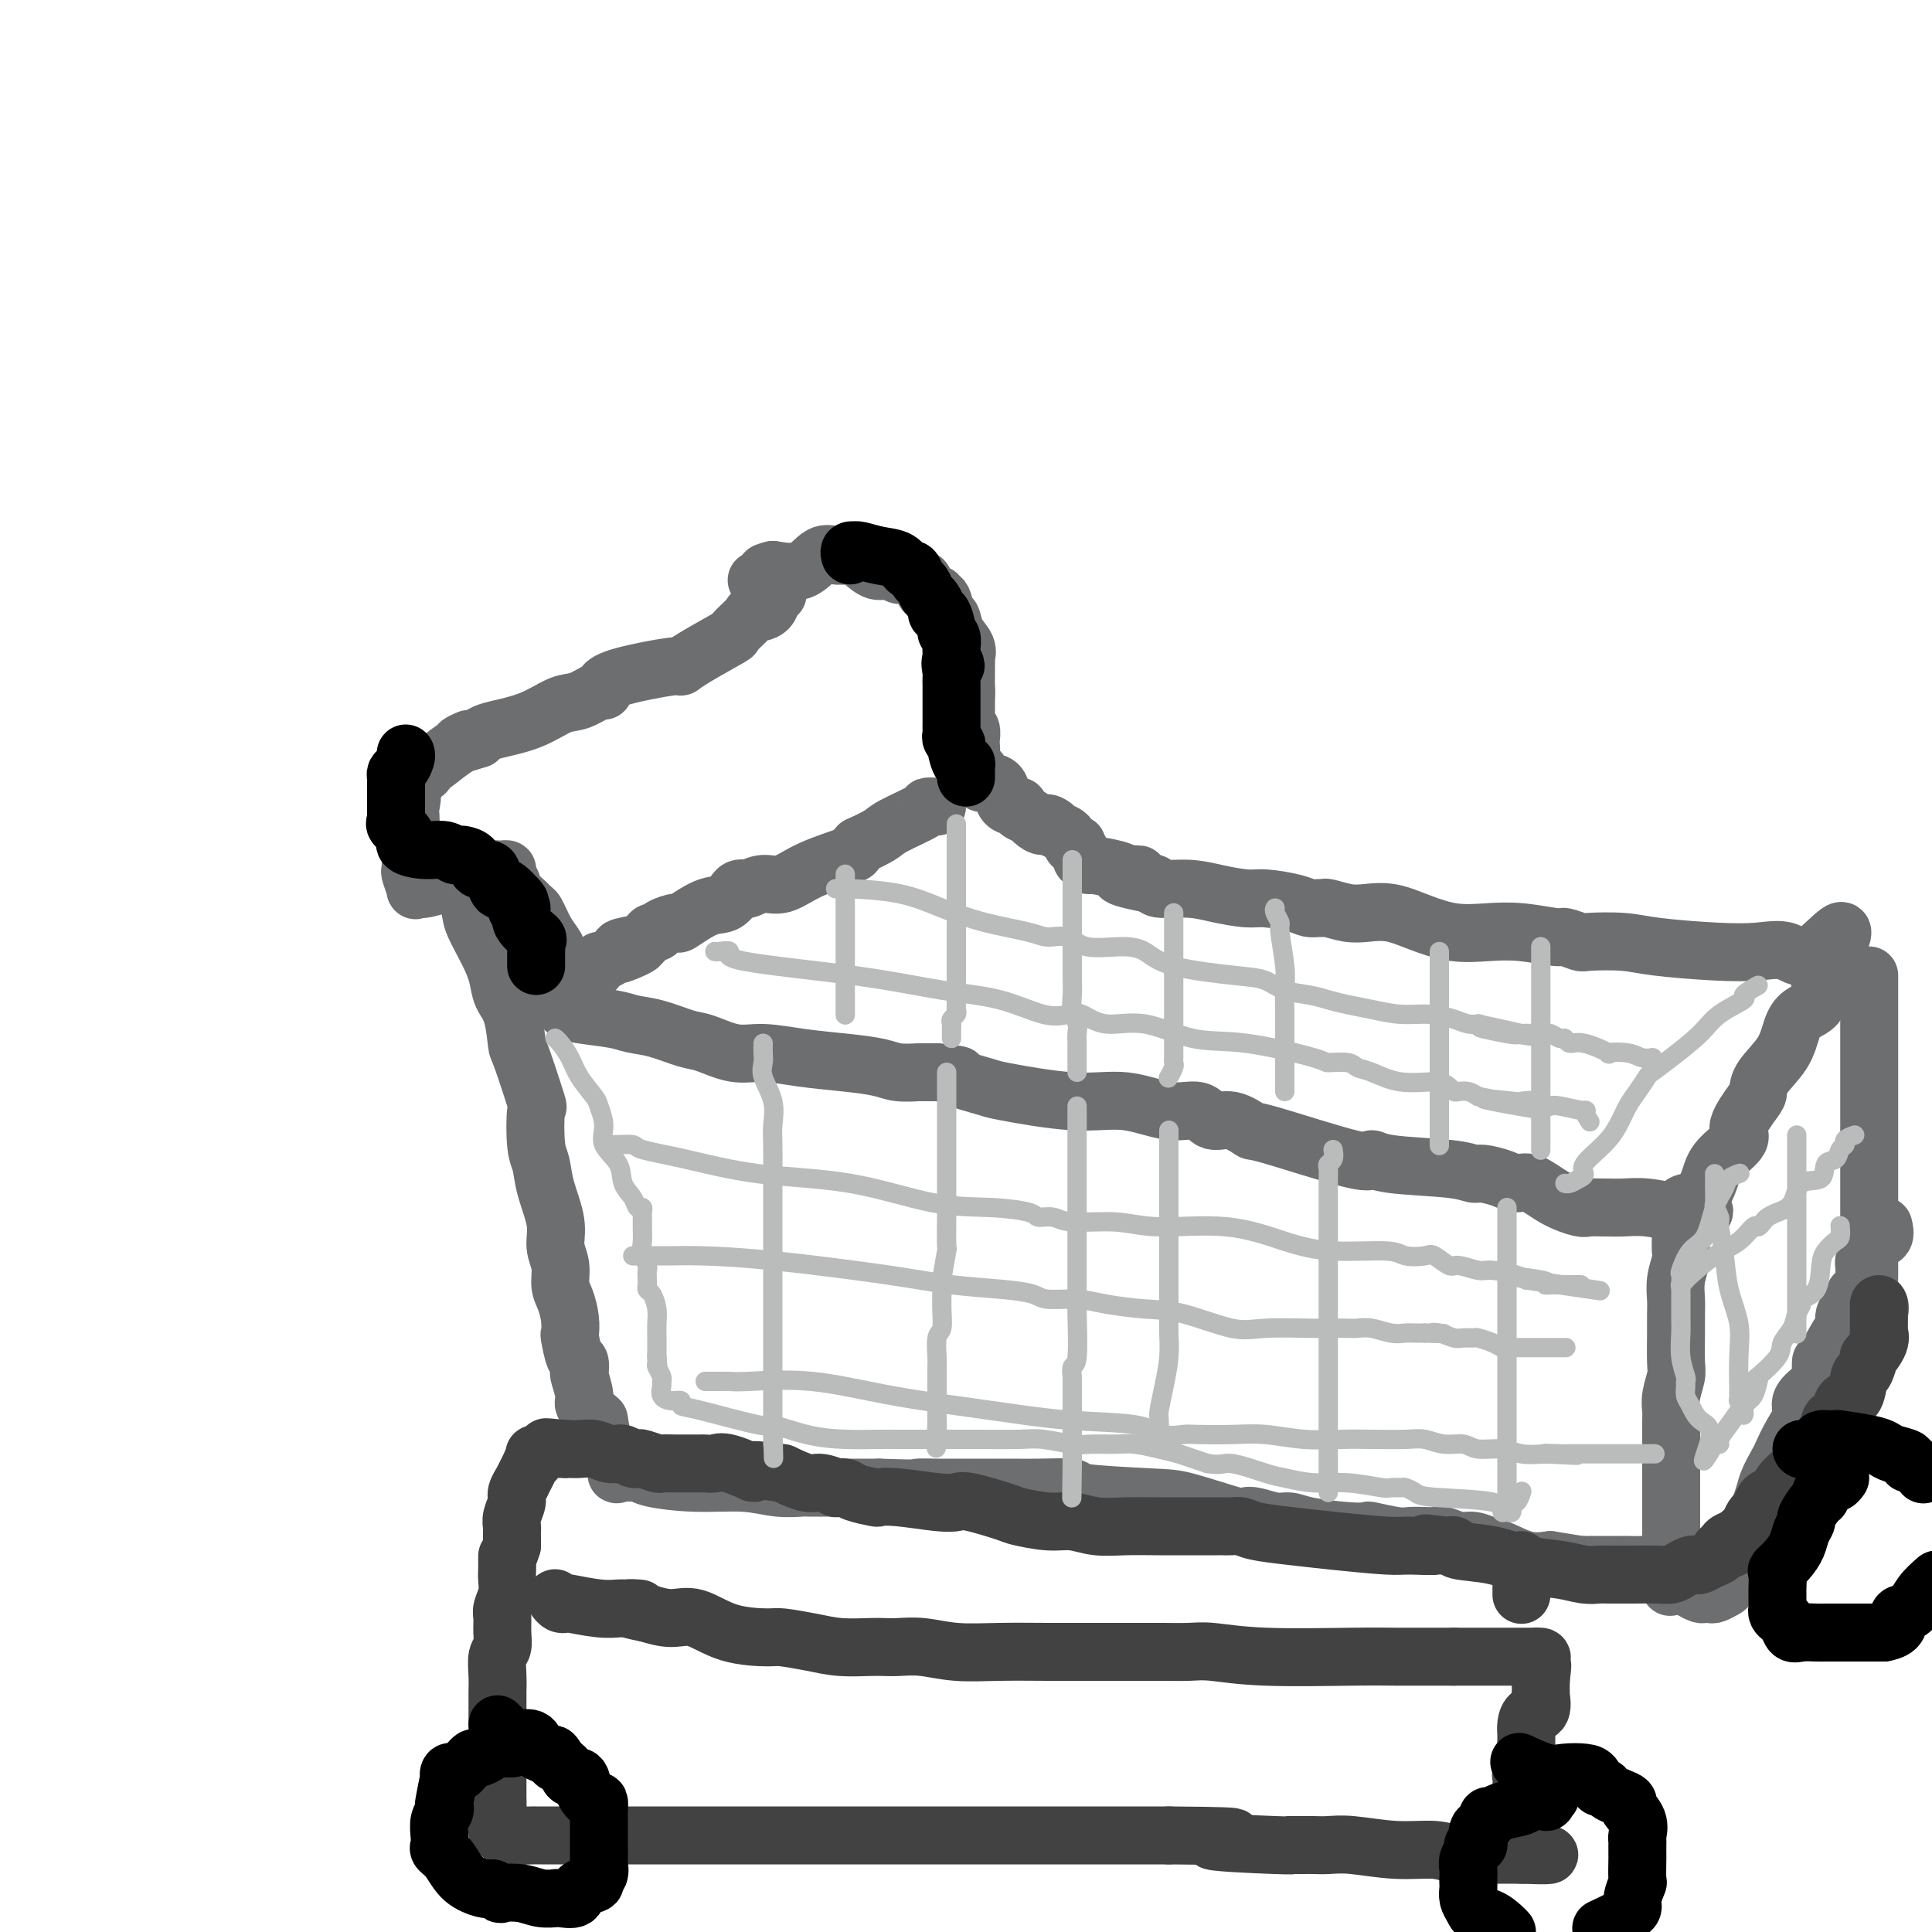 <svg viewBox='0 0 400 400' version='1.1' xmlns='http://www.w3.org/2000/svg' xmlns:xlink='http://www.w3.org/1999/xlink'><g fill='none' stroke='rgb(109,110,112)' stroke-width='12' stroke-linecap='round' stroke-linejoin='round'><path d='M161,123c-0.399,-0.311 -0.798,-0.622 -1,0c-0.202,0.622 -0.205,2.177 -1,3c-0.795,0.823 -2.380,0.913 -3,1c-0.620,0.087 -0.275,0.171 -1,1c-0.725,0.829 -2.518,2.403 -3,3c-0.482,0.597 0.349,0.218 -1,1c-1.349,0.782 -4.877,2.724 -7,4c-2.123,1.276 -2.842,1.887 -3,2c-0.158,0.113 0.244,-0.273 -2,0c-2.244,0.273 -7.135,1.205 -10,2c-2.865,0.795 -3.703,1.454 -4,2c-0.297,0.546 -0.054,0.979 0,1c0.054,0.021 -0.082,-0.370 -1,0c-0.918,0.370 -2.617,1.499 -4,2c-1.383,0.501 -2.451,0.372 -4,1c-1.549,0.628 -3.580,2.014 -6,3c-2.420,0.986 -5.228,1.573 -7,2c-1.772,0.427 -2.506,0.693 -3,1c-0.494,0.307 -0.747,0.653 -1,1'/><path d='M99,153c-6.825,2.243 -2.887,0.352 -2,0c0.887,-0.352 -1.277,0.837 -3,2c-1.723,1.163 -3.005,2.300 -4,3c-0.995,0.700 -1.702,0.962 -2,1c-0.298,0.038 -0.188,-0.147 0,0c0.188,0.147 0.452,0.627 0,1c-0.452,0.373 -1.622,0.639 -2,1c-0.378,0.361 0.035,0.817 0,1c-0.035,0.183 -0.517,0.091 -1,0'/><path d='M85,162c-2.166,1.692 -0.580,1.421 0,2c0.580,0.579 0.156,2.006 0,3c-0.156,0.994 -0.042,1.553 0,2c0.042,0.447 0.011,0.782 0,2c-0.011,1.218 -0.004,3.318 0,4c0.004,0.682 0.005,-0.055 0,0c-0.005,0.055 -0.016,0.901 0,2c0.016,1.099 0.060,2.452 0,3c-0.060,0.548 -0.225,0.291 0,1c0.225,0.709 0.841,2.384 1,3c0.159,0.616 -0.137,0.173 0,0c0.137,-0.173 0.708,-0.074 1,0c0.292,0.074 0.306,0.125 1,0c0.694,-0.125 2.070,-0.426 3,-1c0.930,-0.574 1.416,-1.422 3,-2c1.584,-0.578 4.266,-0.885 6,-1c1.734,-0.115 2.522,-0.038 3,0c0.478,0.038 0.648,0.036 1,0c0.352,-0.036 0.887,-0.106 1,0c0.113,0.106 -0.197,0.389 0,1c0.197,0.611 0.899,1.549 1,2c0.101,0.451 -0.400,0.415 0,1c0.400,0.585 1.700,1.793 3,3'/><path d='M109,187c1.293,1.340 1.526,1.189 2,2c0.474,0.811 1.188,2.585 2,4c0.812,1.415 1.720,2.473 2,3c0.280,0.527 -0.069,0.524 0,1c0.069,0.476 0.554,1.432 1,2c0.446,0.568 0.851,0.748 1,1c0.149,0.252 0.040,0.577 0,1c-0.040,0.423 -0.011,0.943 0,1c0.011,0.057 0.003,-0.350 0,0c-0.003,0.350 -0.002,1.456 0,2c0.002,0.544 0.006,0.527 0,1c-0.006,0.473 -0.020,1.436 0,2c0.020,0.564 0.076,0.729 0,1c-0.076,0.271 -0.284,0.649 0,1c0.284,0.351 1.059,0.676 3,1c1.941,0.324 5.048,0.649 7,1c1.952,0.351 2.748,0.729 4,1c1.252,0.271 2.961,0.436 5,1c2.039,0.564 4.408,1.527 6,2c1.592,0.473 2.408,0.455 4,1c1.592,0.545 3.959,1.651 6,2c2.041,0.349 3.756,-0.060 6,0c2.244,0.060 5.019,0.591 8,1c2.981,0.409 6.170,0.698 9,1c2.830,0.302 5.303,0.617 7,1c1.697,0.383 2.620,0.835 4,1c1.380,0.165 3.218,0.045 4,0c0.782,-0.045 0.509,-0.013 1,0c0.491,0.013 1.745,0.006 3,0'/><path d='M194,222c7.054,0.731 3.688,0.558 4,1c0.312,0.442 4.301,1.500 6,2c1.699,0.500 1.109,0.443 4,1c2.891,0.557 9.263,1.726 14,2c4.737,0.274 7.841,-0.349 11,0c3.159,0.349 6.375,1.671 9,2c2.625,0.329 4.660,-0.334 6,0c1.340,0.334 1.985,1.664 3,2c1.015,0.336 2.400,-0.321 4,0c1.600,0.321 3.414,1.620 4,2c0.586,0.380 -0.055,-0.158 4,1c4.055,1.158 12.806,4.013 17,5c4.194,0.987 3.832,0.106 4,0c0.168,-0.106 0.867,0.563 4,1c3.133,0.437 8.702,0.643 12,1c3.298,0.357 4.327,0.864 5,1c0.673,0.136 0.989,-0.098 2,0c1.011,0.098 2.715,0.527 4,1c1.285,0.473 2.149,0.988 3,1c0.851,0.012 1.689,-0.480 3,0c1.311,0.480 3.095,1.932 5,3c1.905,1.068 3.930,1.750 5,2c1.070,0.250 1.186,0.066 2,0c0.814,-0.066 2.325,-0.014 3,0c0.675,0.014 0.515,-0.010 1,0c0.485,0.010 1.614,0.054 3,0c1.386,-0.054 3.027,-0.207 5,0c1.973,0.207 4.278,0.773 6,1c1.722,0.227 2.861,0.113 4,0'/><path d='M351,251c3.681,-0.002 0.883,-0.508 0,-1c-0.883,-0.492 0.149,-0.972 1,-2c0.851,-1.028 1.520,-2.604 2,-4c0.480,-1.396 0.769,-2.610 2,-4c1.231,-1.390 3.402,-2.954 4,-4c0.598,-1.046 -0.376,-1.573 0,-3c0.376,-1.427 2.103,-3.754 3,-5c0.897,-1.246 0.963,-1.412 1,-2c0.037,-0.588 0.045,-1.598 1,-3c0.955,-1.402 2.858,-3.195 4,-5c1.142,-1.805 1.522,-3.621 2,-5c0.478,-1.379 1.055,-2.320 2,-3c0.945,-0.680 2.260,-1.098 3,-2c0.740,-0.902 0.906,-2.287 1,-3c0.094,-0.713 0.116,-0.754 0,-1c-0.116,-0.246 -0.371,-0.699 0,-1c0.371,-0.301 1.367,-0.452 2,-1c0.633,-0.548 0.901,-1.494 1,-2c0.099,-0.506 0.028,-0.573 0,-1c-0.028,-0.427 -0.014,-1.213 0,-2'/><path d='M380,197c3.874,-8.355 -0.942,-2.241 -4,0c-3.058,2.241 -4.358,0.611 -6,0c-1.642,-0.611 -3.624,-0.202 -6,0c-2.376,0.202 -5.145,0.199 -9,0c-3.855,-0.199 -8.795,-0.593 -12,-1c-3.205,-0.407 -4.675,-0.826 -7,-1c-2.325,-0.174 -5.505,-0.103 -7,0c-1.495,0.103 -1.304,0.237 -2,0c-0.696,-0.237 -2.280,-0.847 -3,-1c-0.720,-0.153 -0.575,0.150 -2,0c-1.425,-0.150 -4.421,-0.751 -7,-1c-2.579,-0.249 -4.742,-0.144 -7,0c-2.258,0.144 -4.613,0.327 -7,0c-2.387,-0.327 -4.808,-1.163 -7,-2c-2.192,-0.837 -4.156,-1.674 -6,-2c-1.844,-0.326 -3.568,-0.140 -5,0c-1.432,0.140 -2.572,0.234 -4,0c-1.428,-0.234 -3.145,-0.798 -4,-1c-0.855,-0.202 -0.848,-0.044 -1,0c-0.152,0.044 -0.464,-0.026 -1,0c-0.536,0.026 -1.296,0.148 -2,0c-0.704,-0.148 -1.350,-0.565 -3,-1c-1.650,-0.435 -4.302,-0.886 -6,-1c-1.698,-0.114 -2.440,0.109 -4,0c-1.560,-0.109 -3.937,-0.551 -6,-1c-2.063,-0.449 -3.811,-0.904 -6,-1c-2.189,-0.096 -4.820,0.166 -6,0c-1.180,-0.166 -0.909,-0.762 -1,-1c-0.091,-0.238 -0.546,-0.119 -1,0'/><path d='M238,183c-10.392,-2.012 -4.871,-2.042 -3,-2c1.871,0.042 0.091,0.156 -1,0c-1.091,-0.156 -1.492,-0.582 -3,-1c-1.508,-0.418 -4.121,-0.830 -5,-1c-0.879,-0.170 -0.024,-0.100 0,0c0.024,0.100 -0.782,0.230 -1,0c-0.218,-0.230 0.153,-0.818 0,-1c-0.153,-0.182 -0.829,0.044 -1,0c-0.171,-0.044 0.162,-0.358 0,-1c-0.162,-0.642 -0.821,-1.611 -1,-2c-0.179,-0.389 0.120,-0.198 0,0c-0.120,0.198 -0.661,0.404 -1,0c-0.339,-0.404 -0.476,-1.416 -1,-2c-0.524,-0.584 -1.435,-0.738 -2,-1c-0.565,-0.262 -0.782,-0.631 -1,-1'/><path d='M218,171c-1.577,-1.190 -1.518,-0.165 -2,0c-0.482,0.165 -1.504,-0.530 -2,-1c-0.496,-0.470 -0.465,-0.715 -1,-1c-0.535,-0.285 -1.634,-0.608 -2,-1c-0.366,-0.392 0.002,-0.852 0,-1c-0.002,-0.148 -0.373,0.014 -1,0c-0.627,-0.014 -1.511,-0.206 -2,-1c-0.489,-0.794 -0.583,-2.191 -1,-3c-0.417,-0.809 -1.155,-1.032 -2,-1c-0.845,0.032 -1.795,0.317 -2,0c-0.205,-0.317 0.337,-1.236 0,-2c-0.337,-0.764 -1.553,-1.374 -2,-2c-0.447,-0.626 -0.123,-1.267 0,-2c0.123,-0.733 0.047,-1.558 0,-2c-0.047,-0.442 -0.065,-0.500 0,-1c0.065,-0.500 0.214,-1.444 0,-2c-0.214,-0.556 -0.789,-0.726 -1,-1c-0.211,-0.274 -0.056,-0.651 0,-1c0.056,-0.349 0.015,-0.671 0,-1c-0.015,-0.329 -0.004,-0.666 0,-1c0.004,-0.334 0.001,-0.667 0,-1c-0.001,-0.333 -0.000,-0.667 0,-1c0.000,-0.333 0.000,-0.667 0,-1'/><path d='M200,144c-0.464,-2.979 -0.124,-1.427 0,-1c0.124,0.427 0.033,-0.272 0,-1c-0.033,-0.728 -0.009,-1.486 0,-2c0.009,-0.514 0.004,-0.784 0,-1c-0.004,-0.216 -0.008,-0.378 0,-1c0.008,-0.622 0.027,-1.705 0,-2c-0.027,-0.295 -0.101,0.197 0,0c0.101,-0.197 0.378,-1.084 0,-2c-0.378,-0.916 -1.412,-1.862 -2,-3c-0.588,-1.138 -0.730,-2.467 -1,-3c-0.270,-0.533 -0.667,-0.271 -1,-1c-0.333,-0.729 -0.601,-2.451 -1,-3c-0.399,-0.549 -0.927,0.075 -1,0c-0.073,-0.075 0.311,-0.847 0,-1c-0.311,-0.153 -1.315,0.314 -2,0c-0.685,-0.314 -1.051,-1.409 -1,-2c0.051,-0.591 0.517,-0.677 0,-1c-0.517,-0.323 -2.019,-0.882 -3,-1c-0.981,-0.118 -1.443,0.207 -2,0c-0.557,-0.207 -1.210,-0.945 -2,-1c-0.790,-0.055 -1.716,0.575 -3,0c-1.284,-0.575 -2.927,-2.353 -4,-3c-1.073,-0.647 -1.576,-0.162 -2,0c-0.424,0.162 -0.768,0.002 -1,0c-0.232,-0.002 -0.351,0.154 -1,0c-0.649,-0.154 -1.829,-0.618 -3,0c-1.171,0.618 -2.335,2.320 -4,3c-1.665,0.680 -3.833,0.340 -6,0'/><path d='M160,118c-2.738,0.631 -1.083,0.708 -1,1c0.083,0.292 -1.405,0.798 -2,1c-0.595,0.202 -0.298,0.101 0,0'/><path d='M93,178c-0.025,0.500 -0.050,1.000 0,1c0.050,0.000 0.174,-0.500 1,1c0.826,1.500 2.353,4.999 3,7c0.647,2.001 0.415,2.503 1,4c0.585,1.497 1.989,3.989 3,6c1.011,2.011 1.631,3.543 2,5c0.369,1.457 0.488,2.841 1,4c0.512,1.159 1.416,2.094 2,4c0.584,1.906 0.849,4.783 1,6c0.151,1.217 0.187,0.775 1,3c0.813,2.225 2.402,7.117 3,9c0.598,1.883 0.207,0.758 0,2c-0.207,1.242 -0.228,4.853 0,7c0.228,2.147 0.706,2.832 1,4c0.294,1.168 0.404,2.820 1,5c0.596,2.180 1.679,4.890 2,7c0.321,2.110 -0.121,3.621 0,5c0.121,1.379 0.803,2.626 1,4c0.197,1.374 -0.092,2.876 0,4c0.092,1.124 0.563,1.871 1,3c0.437,1.129 0.839,2.640 1,4c0.161,1.360 0.082,2.568 0,3c-0.082,0.432 -0.167,0.088 0,1c0.167,0.912 0.585,3.081 1,4c0.415,0.919 0.827,0.587 1,1c0.173,0.413 0.107,1.569 0,2c-0.107,0.431 -0.256,0.136 0,1c0.256,0.864 0.915,2.886 1,4c0.085,1.114 -0.404,1.318 0,2c0.404,0.682 1.702,1.841 3,3'/><path d='M124,294c2.025,11.126 0.589,5.942 0,4c-0.589,-1.942 -0.330,-0.642 0,0c0.330,0.642 0.730,0.624 1,1c0.270,0.376 0.408,1.145 1,2c0.592,0.855 1.637,1.798 2,2c0.363,0.202 0.046,-0.335 0,0c-0.046,0.335 0.181,1.544 0,2c-0.181,0.456 -0.770,0.160 0,0c0.770,-0.160 2.900,-0.183 4,0c1.100,0.183 1.171,0.571 3,1c1.829,0.429 5.418,0.900 9,1c3.582,0.100 7.159,-0.169 10,0c2.841,0.169 4.946,0.777 7,1c2.054,0.223 4.056,0.060 5,0c0.944,-0.060 0.830,-0.016 1,0c0.170,0.016 0.623,0.004 2,0c1.377,-0.004 3.679,-0.001 6,0c2.321,0.001 4.660,0.001 7,0'/><path d='M182,308c8.929,0.309 7.750,0.083 8,0c0.250,-0.083 1.928,-0.022 4,0c2.072,0.022 4.538,0.006 6,0c1.462,-0.006 1.918,-0.002 3,0c1.082,0.002 2.789,0.003 4,0c1.211,-0.003 1.927,-0.011 3,0c1.073,0.011 2.503,0.042 5,0c2.497,-0.042 6.060,-0.158 7,0c0.940,0.158 -0.744,0.589 2,1c2.744,0.411 9.916,0.803 14,1c4.084,0.197 5.079,0.200 8,1c2.921,0.800 7.769,2.396 10,3c2.231,0.604 1.846,0.217 2,0c0.154,-0.217 0.848,-0.265 2,0c1.152,0.265 2.761,0.842 4,1c1.239,0.158 2.107,-0.102 3,0c0.893,0.102 1.811,0.567 4,1c2.189,0.433 5.649,0.834 8,1c2.351,0.166 3.592,0.097 4,0c0.408,-0.097 -0.018,-0.222 1,0c1.018,0.222 3.479,0.790 5,1c1.521,0.210 2.101,0.060 3,0c0.899,-0.060 2.116,-0.031 3,0c0.884,0.031 1.433,0.064 2,0c0.567,-0.064 1.150,-0.226 2,0c0.850,0.226 1.966,0.838 3,1c1.034,0.162 1.987,-0.128 3,0c1.013,0.128 2.086,0.673 3,1c0.914,0.327 1.669,0.434 3,1c1.331,0.566 3.237,1.590 5,2c1.763,0.410 3.381,0.205 5,0'/><path d='M321,323c16.051,2.547 6.679,1.415 4,1c-2.679,-0.415 1.334,-0.111 3,0c1.666,0.111 0.983,0.030 1,0c0.017,-0.030 0.732,-0.008 1,0c0.268,0.008 0.088,0.001 1,0c0.912,-0.001 2.917,0.004 4,0c1.083,-0.004 1.243,-0.016 2,0c0.757,0.016 2.109,0.059 3,0c0.891,-0.059 1.321,-0.222 2,0c0.679,0.222 1.606,0.829 2,1c0.394,0.171 0.255,-0.094 1,0c0.745,0.094 2.372,0.547 4,1'/><path d='M349,326c4.679,0.691 2.378,0.917 2,1c-0.378,0.083 1.167,0.022 2,0c0.833,-0.022 0.952,-0.006 1,0c0.048,0.006 0.024,0.003 0,0'/><path d='M349,249c-0.423,0.116 -0.845,0.232 -1,1c-0.155,0.768 -0.042,2.188 0,3c0.042,0.812 0.012,1.017 0,1c-0.012,-0.017 -0.007,-0.256 0,0c0.007,0.256 0.016,1.006 0,2c-0.016,0.994 -0.057,2.233 0,3c0.057,0.767 0.211,1.063 0,2c-0.211,0.937 -0.789,2.517 -1,4c-0.211,1.483 -0.056,2.871 0,4c0.056,1.129 0.011,2.000 0,3c-0.011,1.000 0.011,2.131 0,4c-0.011,1.869 -0.056,4.478 0,6c0.056,1.522 0.211,1.959 0,3c-0.211,1.041 -0.789,2.686 -1,4c-0.211,1.314 -0.057,2.297 0,3c0.057,0.703 0.015,1.127 0,2c-0.015,0.873 -0.004,2.196 0,3c0.004,0.804 0.001,1.090 0,2c-0.001,0.910 -0.000,2.443 0,3c0.000,0.557 0.000,0.139 0,1c-0.000,0.861 -0.000,3.001 0,4c0.000,0.999 0.000,0.857 0,1c-0.000,0.143 -0.000,0.573 0,1c0.000,0.427 0.000,0.853 0,1c-0.000,0.147 -0.000,0.014 0,1c0.000,0.986 0.000,3.090 0,4c-0.000,0.910 -0.000,0.625 0,1c0.000,0.375 0.000,1.410 0,2c-0.000,0.590 -0.000,0.735 0,1c0.000,0.265 0.000,0.648 0,1c-0.000,0.352 -0.000,0.672 0,1c0.000,0.328 0.000,0.664 0,1'/><path d='M346,322c-0.463,11.755 -0.121,4.642 0,2c0.121,-2.642 0.021,-0.814 0,0c-0.021,0.814 0.039,0.613 0,1c-0.039,0.387 -0.175,1.361 0,2c0.175,0.639 0.663,0.942 1,1c0.337,0.058 0.524,-0.128 1,0c0.476,0.128 1.240,0.571 2,1c0.760,0.429 1.517,0.843 2,1c0.483,0.157 0.691,0.055 1,0c0.309,-0.055 0.717,-0.064 1,0c0.283,0.064 0.440,0.201 1,0c0.560,-0.201 1.523,-0.740 2,-1c0.477,-0.260 0.470,-0.242 1,-1c0.530,-0.758 1.599,-2.293 2,-3c0.401,-0.707 0.135,-0.587 0,-1c-0.135,-0.413 -0.139,-1.358 0,-2c0.139,-0.642 0.422,-0.981 1,-2c0.578,-1.019 1.451,-2.720 2,-4c0.549,-1.280 0.775,-2.140 1,-3'/><path d='M364,313c1.425,-3.610 1.486,-4.637 2,-6c0.514,-1.363 1.480,-3.064 2,-4c0.520,-0.936 0.595,-1.108 1,-2c0.405,-0.892 1.142,-2.502 2,-4c0.858,-1.498 1.837,-2.882 2,-4c0.163,-1.118 -0.491,-1.969 0,-3c0.491,-1.031 2.128,-2.242 3,-3c0.872,-0.758 0.980,-1.062 1,-2c0.020,-0.938 -0.049,-2.510 0,-3c0.049,-0.490 0.218,0.101 1,-1c0.782,-1.101 2.179,-3.896 3,-5c0.821,-1.104 1.065,-0.518 1,-1c-0.065,-0.482 -0.438,-2.031 0,-3c0.438,-0.969 1.687,-1.359 2,-2c0.313,-0.641 -0.308,-1.534 0,-2c0.308,-0.466 1.547,-0.506 2,-1c0.453,-0.494 0.120,-1.442 0,-2c-0.120,-0.558 -0.028,-0.727 0,-1c0.028,-0.273 -0.007,-0.649 0,-1c0.007,-0.351 0.056,-0.675 0,-1c-0.056,-0.325 -0.218,-0.649 0,-1c0.218,-0.351 0.815,-0.728 1,-1c0.185,-0.272 -0.042,-0.437 0,-1c0.042,-0.563 0.351,-1.522 1,-2c0.649,-0.478 1.636,-0.475 2,-1c0.364,-0.525 0.104,-1.579 0,-2c-0.104,-0.421 -0.052,-0.211 0,0'/><path d='M387,202c0.000,-0.041 0.000,-0.081 0,0c-0.000,0.081 -0.000,0.285 0,2c0.000,1.715 0.000,4.941 0,7c-0.000,2.059 -0.000,2.952 0,4c0.000,1.048 0.000,2.250 0,3c-0.000,0.750 -0.000,1.046 0,2c0.000,0.954 0.000,2.566 0,4c-0.000,1.434 -0.000,2.692 0,4c0.000,1.308 0.000,2.667 0,4c-0.000,1.333 -0.000,2.639 0,4c0.000,1.361 0.000,2.777 0,4c-0.000,1.223 -0.000,2.254 0,3c0.000,0.746 0.000,1.207 0,2c-0.000,0.793 -0.000,1.917 0,3c0.000,1.083 0.000,2.124 0,3c-0.000,0.876 -0.000,1.586 0,3c0.000,1.414 0.001,3.531 0,5c-0.001,1.469 -0.002,2.291 0,3c0.002,0.709 0.008,1.306 0,2c-0.008,0.694 -0.030,1.485 0,2c0.030,0.515 0.113,0.755 0,1c-0.113,0.245 -0.423,0.497 0,1c0.423,0.503 1.577,1.259 2,2c0.423,0.741 0.114,1.469 0,2c-0.114,0.531 -0.033,0.866 0,1c0.033,0.134 0.016,0.067 0,0'/><path d='M194,167c-0.899,-0.034 -1.797,-0.068 -2,0c-0.203,0.068 0.290,0.238 -1,1c-1.290,0.762 -4.364,2.117 -6,3c-1.636,0.883 -1.833,1.296 -3,2c-1.167,0.704 -3.304,1.699 -4,2c-0.696,0.301 0.051,-0.094 0,0c-0.051,0.094 -0.898,0.675 -1,1c-0.102,0.325 0.540,0.392 -1,1c-1.540,0.608 -5.263,1.757 -8,3c-2.737,1.243 -4.488,2.581 -6,3c-1.512,0.419 -2.786,-0.082 -4,0c-1.214,0.082 -2.369,0.747 -3,1c-0.631,0.253 -0.740,0.093 -1,0c-0.260,-0.093 -0.673,-0.118 -1,0c-0.327,0.118 -0.568,0.381 -1,1c-0.432,0.619 -1.054,1.594 -2,2c-0.946,0.406 -2.214,0.242 -4,1c-1.786,0.758 -4.089,2.437 -5,3c-0.911,0.563 -0.429,0.010 -1,0c-0.571,-0.010 -2.195,0.523 -3,1c-0.805,0.477 -0.790,0.899 -1,1c-0.210,0.101 -0.644,-0.117 -1,0c-0.356,0.117 -0.634,0.570 -1,1c-0.366,0.430 -0.819,0.837 -1,1c-0.181,0.163 -0.091,0.081 0,0'/><path d='M133,195c-9.485,4.565 -2.699,1.978 -1,1c1.699,-0.978 -1.690,-0.345 -3,0c-1.310,0.345 -0.539,0.403 -1,1c-0.461,0.597 -2.152,1.733 -3,2c-0.848,0.267 -0.852,-0.336 -1,0c-0.148,0.336 -0.439,1.609 -1,2c-0.561,0.391 -1.393,-0.102 -2,0c-0.607,0.102 -0.988,0.798 -1,1c-0.012,0.202 0.347,-0.090 0,0c-0.347,0.090 -1.398,0.564 -2,1c-0.602,0.436 -0.755,0.835 -1,1c-0.245,0.165 -0.581,0.096 -1,0c-0.419,-0.096 -0.920,-0.218 -1,0c-0.080,0.218 0.263,0.777 0,1c-0.263,0.223 -1.131,0.112 -2,0'/><path d='M113,205c-3.333,1.667 -1.667,0.833 0,0'/><path d='M113,205c0.000,0.000 0.100,0.100 0.1,0.1'/></g>
<g fill='none' stroke='rgb(66,66,66)' stroke-width='12' stroke-linecap='round' stroke-linejoin='round'><path d='M389,270c0.001,0.826 0.002,1.651 0,2c-0.002,0.349 -0.008,0.221 0,1c0.008,0.779 0.031,2.465 0,3c-0.031,0.535 -0.116,-0.080 0,0c0.116,0.080 0.434,0.855 0,2c-0.434,1.145 -1.621,2.661 -2,3c-0.379,0.339 0.049,-0.499 0,0c-0.049,0.499 -0.576,2.335 -1,3c-0.424,0.665 -0.743,0.158 -1,1c-0.257,0.842 -0.450,3.032 -1,4c-0.550,0.968 -1.456,0.715 -2,1c-0.544,0.285 -0.725,1.108 -1,2c-0.275,0.892 -0.645,1.852 -1,2c-0.355,0.148 -0.694,-0.518 -1,0c-0.306,0.518 -0.578,2.218 -1,3c-0.422,0.782 -0.995,0.646 -1,1c-0.005,0.354 0.556,1.196 0,2c-0.556,0.804 -2.230,1.568 -3,2c-0.770,0.432 -0.635,0.532 -1,1c-0.365,0.468 -1.229,1.306 -2,2c-0.771,0.694 -1.449,1.246 -2,2c-0.551,0.754 -0.974,1.712 -1,2c-0.026,0.288 0.344,-0.093 0,0c-0.344,0.093 -1.402,0.658 -2,1c-0.598,0.342 -0.738,0.459 -1,1c-0.262,0.541 -0.648,1.507 -1,2c-0.352,0.493 -0.672,0.514 -1,1c-0.328,0.486 -0.665,1.439 -1,2c-0.335,0.561 -0.667,0.732 -1,1c-0.333,0.268 -0.666,0.634 -1,1'/><path d='M360,318c-3.603,4.726 -0.610,2.040 0,1c0.610,-1.040 -1.163,-0.434 -2,0c-0.837,0.434 -0.739,0.694 -1,1c-0.261,0.306 -0.882,0.656 -1,1c-0.118,0.344 0.268,0.680 0,1c-0.268,0.320 -1.188,0.624 -2,1c-0.812,0.376 -1.516,0.822 -2,1c-0.484,0.178 -0.749,0.086 -1,0c-0.251,-0.086 -0.487,-0.167 -1,0c-0.513,0.167 -1.301,0.581 -2,1c-0.699,0.419 -1.307,0.845 -2,1c-0.693,0.155 -1.469,0.041 -3,0c-1.531,-0.041 -3.815,-0.010 -5,0c-1.185,0.010 -1.269,-0.001 -2,0c-0.731,0.001 -2.108,0.012 -3,0c-0.892,-0.012 -1.298,-0.049 -2,0c-0.702,0.049 -1.698,0.182 -3,0c-1.302,-0.182 -2.908,-0.679 -5,-1c-2.092,-0.321 -4.669,-0.464 -7,-1c-2.331,-0.536 -4.418,-1.464 -7,-2c-2.582,-0.536 -5.661,-0.680 -7,-1c-1.339,-0.320 -0.937,-0.817 -1,-1c-0.063,-0.183 -0.589,-0.052 -1,0c-0.411,0.052 -0.705,0.026 -1,0'/><path d='M299,320c-6.998,-0.925 -2.494,-0.237 -2,0c0.494,0.237 -3.022,0.022 -5,0c-1.978,-0.022 -2.417,0.148 -5,0c-2.583,-0.148 -7.311,-0.614 -11,-1c-3.689,-0.386 -6.341,-0.692 -9,-1c-2.659,-0.308 -5.327,-0.618 -7,-1c-1.673,-0.382 -2.352,-0.834 -3,-1c-0.648,-0.166 -1.266,-0.044 -2,0c-0.734,0.044 -1.584,0.012 -2,0c-0.416,-0.012 -0.399,-0.002 -1,0c-0.601,0.002 -1.819,-0.003 -4,0c-2.181,0.003 -5.326,0.016 -8,0c-2.674,-0.016 -4.878,-0.060 -7,0c-2.122,0.060 -4.163,0.225 -6,0c-1.837,-0.225 -3.469,-0.838 -5,-1c-1.531,-0.162 -2.962,0.128 -5,0c-2.038,-0.128 -4.684,-0.674 -6,-1c-1.316,-0.326 -1.303,-0.431 -3,-1c-1.697,-0.569 -5.103,-1.603 -7,-2c-1.897,-0.397 -2.284,-0.158 -3,0c-0.716,0.158 -1.761,0.236 -4,0c-2.239,-0.236 -5.673,-0.785 -8,-1c-2.327,-0.215 -3.546,-0.096 -4,0c-0.454,0.096 -0.144,0.171 -1,0c-0.856,-0.171 -2.880,-0.586 -4,-1c-1.120,-0.414 -1.337,-0.828 -2,-1c-0.663,-0.172 -1.772,-0.104 -2,0c-0.228,0.104 0.423,0.244 0,0c-0.423,-0.244 -1.922,-0.874 -3,-1c-1.078,-0.126 -1.737,0.250 -3,0c-1.263,-0.250 -3.132,-1.125 -5,-2'/><path d='M162,305c-9.605,-1.426 -6.117,0.010 -6,0c0.117,-0.010 -3.137,-1.467 -5,-2c-1.863,-0.533 -2.336,-0.143 -3,0c-0.664,0.143 -1.520,0.038 -2,0c-0.480,-0.038 -0.585,-0.009 -1,0c-0.415,0.009 -1.141,-0.001 -2,0c-0.859,0.001 -1.851,0.014 -3,0c-1.149,-0.014 -2.453,-0.055 -3,0c-0.547,0.055 -0.335,0.207 -1,0c-0.665,-0.207 -2.207,-0.773 -3,-1c-0.793,-0.227 -0.838,-0.114 -1,0c-0.162,0.114 -0.441,0.228 -1,0c-0.559,-0.228 -1.398,-0.797 -2,-1c-0.602,-0.203 -0.966,-0.040 -1,0c-0.034,0.040 0.261,-0.042 0,0c-0.261,0.042 -1.078,0.207 -2,0c-0.922,-0.207 -1.948,-0.788 -3,-1c-1.052,-0.212 -2.129,-0.057 -3,0c-0.871,0.057 -1.534,0.016 -2,0c-0.466,-0.016 -0.733,-0.008 -1,0'/><path d='M117,300c-7.192,-0.756 -2.672,-0.148 -1,0c1.672,0.148 0.496,-0.166 -1,0c-1.496,0.166 -3.313,0.811 -4,1c-0.687,0.189 -0.244,-0.077 0,0c0.244,0.077 0.291,0.499 0,1c-0.291,0.501 -0.919,1.083 -1,1c-0.081,-0.083 0.386,-0.830 0,0c-0.386,0.830 -1.624,3.237 -2,4c-0.376,0.763 0.109,-0.118 0,0c-0.109,0.118 -0.814,1.236 -1,2c-0.186,0.764 0.146,1.174 0,2c-0.146,0.826 -0.771,2.070 -1,3c-0.229,0.930 -0.061,1.548 0,2c0.061,0.452 0.017,0.737 0,1c-0.017,0.263 -0.005,0.504 0,1c0.005,0.496 0.002,1.248 0,2'/><path d='M106,320c-1.000,3.281 -0.999,1.984 -1,2c-0.001,0.016 -0.004,1.345 0,2c0.004,0.655 0.015,0.636 0,1c-0.015,0.364 -0.057,1.111 0,2c0.057,0.889 0.212,1.919 0,3c-0.212,1.081 -0.793,2.213 -1,3c-0.207,0.787 -0.041,1.228 0,2c0.041,0.772 -0.041,1.875 0,3c0.041,1.125 0.207,2.273 0,3c-0.207,0.727 -0.788,1.032 -1,2c-0.212,0.968 -0.057,2.598 0,4c0.057,1.402 0.015,2.575 0,3c-0.015,0.425 -0.004,0.103 0,1c0.004,0.897 0.001,3.014 0,4c-0.001,0.986 -0.000,0.839 0,1c0.000,0.161 0.000,0.628 0,1c-0.000,0.372 -0.000,0.649 0,1c0.000,0.351 0.000,0.777 0,1c-0.000,0.223 -0.000,0.245 0,1c0.000,0.755 0.000,2.244 0,3c-0.000,0.756 -0.000,0.779 0,1c0.000,0.221 0.000,0.640 0,1c-0.000,0.360 -0.000,0.660 0,1c0.000,0.340 0.000,0.721 0,1c-0.000,0.279 -0.000,0.457 0,1c0.000,0.543 0.000,1.452 0,2c-0.000,0.548 -0.000,0.734 0,1c0.000,0.266 0.000,0.610 0,1c-0.000,0.390 -0.000,0.826 0,1c0.000,0.174 0.000,0.087 0,0'/><path d='M103,373c-0.464,8.605 -0.126,3.616 0,2c0.126,-1.616 0.038,0.140 0,1c-0.038,0.860 -0.025,0.823 0,1c0.025,0.177 0.062,0.569 0,1c-0.062,0.431 -0.224,0.900 0,1c0.224,0.100 0.833,-0.169 1,0c0.167,0.169 -0.109,0.776 0,1c0.109,0.224 0.603,0.064 1,0c0.397,-0.064 0.699,-0.032 1,0'/><path d='M106,380c0.658,1.083 0.803,0.290 1,0c0.197,-0.290 0.445,-0.078 1,0c0.555,0.078 1.415,0.021 2,0c0.585,-0.021 0.895,-0.006 1,0c0.105,0.006 0.005,0.001 1,0c0.995,-0.001 3.084,-0.000 4,0c0.916,0.000 0.659,0.000 1,0c0.341,-0.000 1.280,-0.000 2,0c0.720,0.000 1.220,0.000 2,0c0.780,-0.000 1.842,-0.000 3,0c1.158,0.000 2.414,0.000 4,0c1.586,-0.000 3.501,-0.000 5,0c1.499,0.000 2.582,0.000 4,0c1.418,-0.000 3.170,-0.000 4,0c0.830,0.000 0.736,0.000 1,0c0.264,-0.000 0.886,-0.000 2,0c1.114,0.000 2.721,0.000 4,0c1.279,-0.000 2.230,-0.000 4,0c1.770,0.000 4.358,0.000 6,0c1.642,-0.000 2.339,-0.000 4,0c1.661,0.000 4.286,0.000 7,0c2.714,-0.000 5.519,-0.000 9,0c3.481,0.000 7.640,0.000 11,0c3.360,-0.000 5.921,-0.000 8,0c2.079,0.000 3.677,0.000 6,0c2.323,0.000 5.371,-0.000 7,0c1.629,0.000 1.839,0.000 4,0c2.161,0.000 6.274,-0.000 8,0c1.726,0.000 1.065,0.000 4,0c2.935,0.000 9.468,0.000 16,0'/><path d='M242,380c22.335,0.166 10.173,0.580 9,1c-1.173,0.420 8.644,0.844 13,1c4.356,0.156 3.252,0.042 3,0c-0.252,-0.042 0.347,-0.012 1,0c0.653,0.012 1.361,0.007 2,0c0.639,-0.007 1.209,-0.017 2,0c0.791,0.017 1.802,0.061 3,0c1.198,-0.061 2.582,-0.227 5,0c2.418,0.227 5.870,0.845 9,1c3.130,0.155 5.937,-0.155 8,0c2.063,0.155 3.380,0.774 4,1c0.620,0.226 0.541,0.061 1,0c0.459,-0.061 1.455,-0.016 2,0c0.545,0.016 0.641,0.004 1,0c0.359,-0.004 0.983,-0.001 2,0c1.017,0.001 2.428,0.000 4,0c1.572,-0.000 3.306,-0.000 4,0c0.694,0.000 0.347,0.000 0,0'/><path d='M315,384c11.293,0.443 3.026,-0.451 0,-1c-3.026,-0.549 -0.811,-0.753 0,-1c0.811,-0.247 0.217,-0.539 0,-1c-0.217,-0.461 -0.058,-1.093 0,-2c0.058,-0.907 0.016,-2.091 0,-3c-0.016,-0.909 -0.004,-1.543 0,-2c0.004,-0.457 0.000,-0.737 0,-1c-0.000,-0.263 0.004,-0.508 0,-1c-0.004,-0.492 -0.015,-1.230 0,-2c0.015,-0.770 0.057,-1.571 0,-2c-0.057,-0.429 -0.211,-0.486 0,-1c0.211,-0.514 0.789,-1.485 1,-2c0.211,-0.515 0.056,-0.574 0,-1c-0.056,-0.426 -0.013,-1.218 0,-2c0.013,-0.782 -0.003,-1.555 0,-2c0.003,-0.445 0.025,-0.561 0,-1c-0.025,-0.439 -0.098,-1.199 0,-2c0.098,-0.801 0.366,-1.643 1,-2c0.634,-0.357 1.634,-0.228 2,-1c0.366,-0.772 0.098,-2.444 0,-3c-0.098,-0.556 -0.026,0.006 0,0c0.026,-0.006 0.007,-0.578 0,-1c-0.007,-0.422 -0.002,-0.692 0,-1c0.002,-0.308 0.001,-0.654 0,-1'/><path d='M319,348c0.619,-5.727 0.168,-2.046 0,-1c-0.168,1.046 -0.053,-0.543 0,-1c0.053,-0.457 0.044,0.217 0,0c-0.044,-0.217 -0.121,-1.326 0,-2c0.121,-0.674 0.441,-0.913 0,-1c-0.441,-0.087 -1.643,-0.023 -2,0c-0.357,0.023 0.131,0.006 -1,0c-1.131,-0.006 -3.881,-0.002 -5,0c-1.119,0.002 -0.605,0.000 -2,0c-1.395,-0.000 -4.697,-0.000 -8,0'/><path d='M301,343c-2.946,0.000 -2.810,0.000 -3,0c-0.190,-0.000 -0.707,-0.000 -1,0c-0.293,0.000 -0.363,0.001 -1,0c-0.637,-0.001 -1.839,-0.004 -3,0c-1.161,0.004 -2.279,0.015 -4,0c-1.721,-0.015 -4.045,-0.057 -9,0c-4.955,0.057 -12.541,0.211 -18,0c-5.459,-0.211 -8.791,-0.789 -11,-1c-2.209,-0.211 -3.294,-0.057 -5,0c-1.706,0.057 -4.034,0.015 -5,0c-0.966,-0.015 -0.569,-0.004 -2,0c-1.431,0.004 -4.691,0.002 -7,0c-2.309,-0.002 -3.666,-0.004 -6,0c-2.334,0.004 -5.643,0.015 -9,0c-3.357,-0.015 -6.762,-0.057 -10,0c-3.238,0.057 -6.310,0.211 -9,0c-2.690,-0.211 -4.998,-0.788 -7,-1c-2.002,-0.212 -3.698,-0.060 -5,0c-1.302,0.060 -2.209,0.026 -3,0c-0.791,-0.026 -1.467,-0.045 -3,0c-1.533,0.045 -3.923,0.155 -6,0c-2.077,-0.155 -3.839,-0.575 -6,-1c-2.161,-0.425 -4.720,-0.856 -6,-1c-1.280,-0.144 -1.282,-0.003 -3,0c-1.718,0.003 -5.151,-0.133 -8,-1c-2.849,-0.867 -5.113,-2.464 -7,-3c-1.887,-0.536 -3.396,-0.010 -5,0c-1.604,0.010 -3.302,-0.495 -5,-1'/><path d='M134,334c-6.611,-1.309 -3.140,-1.082 -2,-1c1.140,0.082 -0.052,0.018 -1,0c-0.948,-0.018 -1.651,0.009 -2,0c-0.349,-0.009 -0.345,-0.054 -1,0c-0.655,0.054 -1.969,0.207 -4,0c-2.031,-0.207 -4.779,-0.774 -6,-1c-1.221,-0.226 -0.915,-0.112 -1,0c-0.085,0.112 -0.561,0.223 -1,0c-0.439,-0.223 -0.840,-0.778 -1,-1c-0.160,-0.222 -0.080,-0.111 0,0'/><path d='M315,323c0.000,0.476 0.000,0.952 0,1c0.000,0.048 0.000,-0.334 0,0c0.000,0.334 0.000,1.382 0,2c0.000,0.618 0.000,0.805 0,1c0.000,0.195 0.000,0.399 0,1c0.000,0.601 0.000,1.600 0,2c0.000,0.400 0.000,0.200 0,0'/></g>
<g fill='none' stroke='rgb(0,0,0)' stroke-width='12' stroke-linecap='round' stroke-linejoin='round'><path d='M106,362c-0.366,-0.006 -0.732,-0.012 -1,0c-0.268,0.012 -0.439,0.041 -1,0c-0.561,-0.041 -1.512,-0.151 -2,0c-0.488,0.151 -0.512,0.565 -1,1c-0.488,0.435 -1.440,0.891 -2,1c-0.560,0.109 -0.727,-0.128 -1,0c-0.273,0.128 -0.651,0.621 -1,1c-0.349,0.379 -0.668,0.642 -1,1c-0.332,0.358 -0.676,0.809 -1,1c-0.324,0.191 -0.626,0.122 -1,0c-0.374,-0.122 -0.818,-0.296 -1,0c-0.182,0.296 -0.100,1.063 0,1c0.100,-0.063 0.219,-0.954 0,0c-0.219,0.954 -0.777,3.754 -1,5c-0.223,1.246 -0.112,0.940 0,1c0.112,0.060 0.225,0.488 0,1c-0.225,0.512 -0.787,1.108 -1,2c-0.213,0.892 -0.078,2.080 0,3c0.078,0.920 0.098,1.571 0,2c-0.098,0.429 -0.314,0.637 0,1c0.314,0.363 1.160,0.882 2,2c0.840,1.118 1.675,2.836 3,4c1.325,1.164 3.139,1.776 4,2c0.861,0.224 0.770,0.060 1,0c0.230,-0.060 0.780,-0.017 1,0c0.220,0.017 0.110,0.009 0,0'/><path d='M102,391c1.964,1.480 1.373,1.181 2,1c0.627,-0.181 2.470,-0.245 4,0c1.530,0.245 2.747,0.800 4,1c1.253,0.200 2.543,0.047 3,0c0.457,-0.047 0.082,0.013 0,0c-0.082,-0.013 0.131,-0.098 1,0c0.869,0.098 2.394,0.378 3,0c0.606,-0.378 0.292,-1.415 1,-2c0.708,-0.585 2.438,-0.718 3,-1c0.562,-0.282 -0.046,-0.712 0,-1c0.046,-0.288 0.744,-0.434 1,-1c0.256,-0.566 0.069,-1.552 0,-2c-0.069,-0.448 -0.018,-0.358 0,-1c0.018,-0.642 0.005,-2.017 0,-3c-0.005,-0.983 -0.001,-1.575 0,-2c0.001,-0.425 0.001,-0.682 0,-1c-0.001,-0.318 -0.002,-0.697 0,-1c0.002,-0.303 0.008,-0.530 0,-1c-0.008,-0.470 -0.028,-1.181 0,-2c0.028,-0.819 0.106,-1.745 0,-2c-0.106,-0.255 -0.394,0.159 -1,0c-0.606,-0.159 -1.529,-0.893 -2,-2c-0.471,-1.107 -0.491,-2.587 -1,-3c-0.509,-0.413 -1.508,0.240 -2,0c-0.492,-0.240 -0.479,-1.372 -1,-2c-0.521,-0.628 -1.578,-0.751 -2,-1c-0.422,-0.249 -0.211,-0.625 0,-1'/><path d='M115,364c-1.225,-1.648 0.212,-0.269 0,0c-0.212,0.269 -2.074,-0.572 -3,-1c-0.926,-0.428 -0.916,-0.443 -1,-1c-0.084,-0.557 -0.261,-1.656 -1,-2c-0.739,-0.344 -2.041,0.065 -3,0c-0.959,-0.065 -1.577,-0.605 -2,-1c-0.423,-0.395 -0.652,-0.645 -1,-1c-0.348,-0.355 -0.814,-0.816 -1,-1c-0.186,-0.184 -0.093,-0.092 0,0'/><path d='M321,372c-0.505,0.416 -1.010,0.832 -1,1c0.010,0.168 0.536,0.087 0,0c-0.536,-0.087 -2.133,-0.182 -3,0c-0.867,0.182 -1.002,0.640 -2,1c-0.998,0.360 -2.859,0.621 -4,1c-1.141,0.379 -1.563,0.874 -2,1c-0.437,0.126 -0.888,-0.117 -1,0c-0.112,0.117 0.115,0.596 0,1c-0.115,0.404 -0.571,0.735 -1,1c-0.429,0.265 -0.832,0.466 -1,1c-0.168,0.534 -0.101,1.403 0,2c0.101,0.597 0.237,0.922 0,1c-0.237,0.078 -0.848,-0.092 -1,0c-0.152,0.092 0.155,0.444 0,1c-0.155,0.556 -0.773,1.314 -1,2c-0.227,0.686 -0.061,1.300 0,2c0.061,0.700 0.019,1.486 0,2c-0.019,0.514 -0.015,0.756 0,1c0.015,0.244 0.043,0.489 0,1c-0.043,0.511 -0.155,1.289 0,2c0.155,0.711 0.578,1.356 1,2'/><path d='M305,395c0.667,1.893 1.833,1.625 3,2c1.167,0.375 2.333,1.393 3,2c0.667,0.607 0.833,0.804 1,1'/><path d='M332,399c-0.431,0.202 -0.863,0.403 0,0c0.863,-0.403 3.020,-1.412 4,-2c0.980,-0.588 0.785,-0.756 1,-1c0.215,-0.244 0.842,-0.563 1,-1c0.158,-0.437 -0.154,-0.991 0,-2c0.154,-1.009 0.773,-2.473 1,-3c0.227,-0.527 0.061,-0.116 0,-1c-0.061,-0.884 -0.017,-3.061 0,-4c0.017,-0.939 0.007,-0.638 0,-1c-0.007,-0.362 -0.010,-1.386 0,-2c0.010,-0.614 0.032,-0.819 0,-1c-0.032,-0.181 -0.120,-0.339 0,-1c0.120,-0.661 0.446,-1.826 0,-3c-0.446,-1.174 -1.663,-2.357 -2,-3c-0.337,-0.643 0.208,-0.745 0,-1c-0.208,-0.255 -1.169,-0.663 -2,-1c-0.831,-0.337 -1.533,-0.602 -2,-1c-0.467,-0.398 -0.698,-0.930 -1,-1c-0.302,-0.070 -0.676,0.323 -1,0c-0.324,-0.323 -0.599,-1.362 -1,-2c-0.401,-0.638 -0.927,-0.875 -2,-1c-1.073,-0.125 -2.694,-0.139 -4,0c-1.306,0.139 -2.299,0.429 -4,0c-1.701,-0.429 -4.112,-1.577 -5,-2c-0.888,-0.423 -0.254,-0.121 0,0c0.254,0.121 0.127,0.060 0,0'/><path d='M381,306c-0.331,0.447 -0.663,0.894 -1,1c-0.337,0.106 -0.681,-0.128 -1,0c-0.319,0.128 -0.615,0.619 -1,1c-0.385,0.381 -0.859,0.651 -1,1c-0.141,0.349 0.050,0.778 0,1c-0.050,0.222 -0.341,0.236 -1,1c-0.659,0.764 -1.685,2.277 -2,3c-0.315,0.723 0.080,0.656 0,1c-0.080,0.344 -0.634,1.098 -1,2c-0.366,0.902 -0.543,1.951 -1,3c-0.457,1.049 -1.194,2.097 -2,3c-0.806,0.903 -1.680,1.660 -2,2c-0.320,0.340 -0.086,0.262 0,1c0.086,0.738 0.022,2.292 0,3c-0.022,0.708 -0.003,0.571 0,1c0.003,0.429 -0.010,1.423 0,2c0.010,0.577 0.044,0.737 0,1c-0.044,0.263 -0.164,0.631 0,1c0.164,0.369 0.614,0.740 1,1c0.386,0.260 0.708,0.409 1,1c0.292,0.591 0.554,1.622 1,2c0.446,0.378 1.076,0.101 2,0c0.924,-0.101 2.144,-0.027 3,0c0.856,0.027 1.350,0.007 2,0c0.650,-0.007 1.456,-0.002 2,0c0.544,0.002 0.827,0.001 1,0c0.173,-0.001 0.235,-0.000 1,0c0.765,0.000 2.233,0.000 3,0c0.767,-0.000 0.835,-0.000 1,0c0.165,0.000 0.429,0.000 1,0c0.571,-0.000 1.449,-0.000 2,0c0.551,0.000 0.776,0.000 1,0'/><path d='M390,338c3.585,-0.625 3.046,-2.187 3,-3c-0.046,-0.813 0.400,-0.878 1,-1c0.600,-0.122 1.354,-0.302 2,-1c0.646,-0.698 1.185,-1.914 2,-3c0.815,-1.086 1.908,-2.043 3,-3'/><path d='M398,305c0.191,0.233 0.381,0.466 0,0c-0.381,-0.466 -1.334,-1.630 -2,-2c-0.666,-0.370 -1.046,0.056 -1,0c0.046,-0.056 0.516,-0.593 0,-1c-0.516,-0.407 -2.019,-0.683 -3,-1c-0.981,-0.317 -1.442,-0.673 -2,-1c-0.558,-0.327 -1.214,-0.624 -3,-1c-1.786,-0.376 -4.701,-0.830 -6,-1c-1.299,-0.170 -0.982,-0.056 -1,0c-0.018,0.056 -0.369,0.054 -1,0c-0.631,-0.054 -1.540,-0.159 -2,0c-0.460,0.159 -0.470,0.581 -1,1c-0.530,0.419 -1.580,0.834 -2,1c-0.420,0.166 -0.210,0.083 0,0'/><path d='M373,300c0.000,0.000 0.100,0.100 0.1,0.1'/><path d='M373,300c0.000,0.000 0.100,0.100 0.1,0.1'/><path d='M84,156c0.083,0.220 0.166,0.440 0,1c-0.166,0.560 -0.580,1.459 -1,2c-0.420,0.541 -0.845,0.725 -1,1c-0.155,0.275 -0.042,0.640 0,1c0.042,0.360 0.011,0.716 0,1c-0.011,0.284 -0.002,0.496 0,1c0.002,0.504 -0.002,1.300 0,2c0.002,0.700 0.009,1.304 0,2c-0.009,0.696 -0.034,1.485 0,2c0.034,0.515 0.126,0.755 0,1c-0.126,0.245 -0.469,0.495 0,1c0.469,0.505 1.750,1.263 2,2c0.250,0.737 -0.532,1.451 0,2c0.532,0.549 2.379,0.931 4,1c1.621,0.069 3.016,-0.176 4,0c0.984,0.176 1.558,0.773 2,1c0.442,0.227 0.752,0.085 1,0c0.248,-0.085 0.434,-0.113 1,0c0.566,0.113 1.514,0.367 2,1c0.486,0.633 0.512,1.644 1,2c0.488,0.356 1.439,0.055 2,0c0.561,-0.055 0.730,0.134 1,1c0.270,0.866 0.639,2.407 1,3c0.361,0.593 0.712,0.236 1,0c0.288,-0.236 0.511,-0.353 1,0c0.489,0.353 1.245,1.177 2,2'/><path d='M107,186c1.387,1.406 0.355,0.921 0,1c-0.355,0.079 -0.031,0.721 0,1c0.031,0.279 -0.230,0.193 0,0c0.230,-0.193 0.951,-0.493 1,0c0.049,0.493 -0.575,1.780 0,3c0.575,1.220 2.350,2.372 3,3c0.650,0.628 0.174,0.732 0,1c-0.174,0.268 -0.047,0.699 0,1c0.047,0.301 0.013,0.472 0,1c-0.013,0.528 -0.003,1.411 0,2c0.003,0.589 0.001,0.882 0,1c-0.001,0.118 -0.000,0.059 0,0'/><path d='M176,115c-0.115,-0.421 -0.229,-0.841 0,-1c0.229,-0.159 0.803,-0.055 1,0c0.197,0.055 0.017,0.061 0,0c-0.017,-0.061 0.128,-0.190 1,0c0.872,0.190 2.471,0.699 4,1c1.529,0.301 2.987,0.394 4,1c1.013,0.606 1.581,1.724 2,2c0.419,0.276 0.689,-0.292 1,0c0.311,0.292 0.662,1.444 1,2c0.338,0.556 0.664,0.518 1,1c0.336,0.482 0.681,1.485 1,2c0.319,0.515 0.611,0.541 1,1c0.389,0.459 0.874,1.352 1,2c0.126,0.648 -0.106,1.051 0,1c0.106,-0.051 0.550,-0.557 1,0c0.450,0.557 0.905,2.177 1,3c0.095,0.823 -0.171,0.850 0,1c0.171,0.150 0.778,0.422 1,1c0.222,0.578 0.060,1.463 0,2c-0.060,0.537 -0.017,0.725 0,1c0.017,0.275 0.009,0.638 0,1'/><path d='M197,136c1.702,3.209 0.456,1.231 0,1c-0.456,-0.231 -0.122,1.287 0,2c0.122,0.713 0.033,0.623 0,1c-0.033,0.377 -0.009,1.222 0,2c0.009,0.778 0.002,1.490 0,2c-0.002,0.510 -0.001,0.819 0,1c0.001,0.181 0.000,0.234 0,1c-0.000,0.766 -0.001,2.247 0,3c0.001,0.753 0.004,0.780 0,1c-0.004,0.220 -0.016,0.634 0,1c0.016,0.366 0.060,0.684 0,1c-0.060,0.316 -0.222,0.630 0,1c0.222,0.370 0.830,0.796 1,1c0.170,0.204 -0.098,0.187 0,1c0.098,0.813 0.562,2.456 1,3c0.438,0.544 0.849,-0.012 1,0c0.151,0.012 0.040,0.591 0,1c-0.040,0.409 -0.011,0.649 0,1c0.011,0.351 0.003,0.815 0,1c-0.003,0.185 -0.002,0.093 0,0'/></g>
<g fill='none' stroke='rgb(186,187,187)' stroke-width='4' stroke-linecap='round' stroke-linejoin='round'><path d='M198,171c0.000,-0.368 0.000,-0.736 0,0c-0.000,0.736 -0.000,2.576 0,5c0.000,2.424 0.000,5.431 0,7c-0.000,1.569 -0.000,1.699 0,3c0.000,1.301 0.000,3.771 0,5c-0.000,1.229 -0.000,1.215 0,2c0.000,0.785 0.000,2.367 0,3c-0.000,0.633 -0.000,0.316 0,1c0.000,0.684 0.000,2.368 0,4c-0.000,1.632 -0.000,3.211 0,4c0.000,0.789 0.001,0.789 0,1c-0.001,0.211 -0.004,0.634 0,1c0.004,0.366 0.015,0.675 0,1c-0.015,0.325 -0.057,0.664 0,1c0.057,0.336 0.211,0.667 0,1c-0.211,0.333 -0.789,0.667 -1,1c-0.211,0.333 -0.057,0.664 0,1c0.057,0.336 0.015,0.678 0,1c-0.015,0.322 -0.004,0.625 0,1c0.004,0.375 0.001,0.821 0,1c-0.001,0.179 -0.001,0.089 0,0'/><path d='M196,222c-0.000,0.394 -0.000,0.788 0,1c0.000,0.212 0.000,0.242 0,1c-0.000,0.758 -0.000,2.246 0,3c0.000,0.754 0.000,0.776 0,1c-0.000,0.224 -0.000,0.652 0,2c0.000,1.348 0.000,3.616 0,5c-0.000,1.384 -0.000,1.882 0,3c0.000,1.118 0.001,2.854 0,4c-0.001,1.146 -0.004,1.702 0,3c0.004,1.298 0.015,3.340 0,6c-0.015,2.660 -0.057,5.940 0,7c0.057,1.060 0.212,-0.098 0,1c-0.212,1.098 -0.793,4.452 -1,6c-0.207,1.548 -0.041,1.290 0,2c0.041,0.710 -0.041,2.390 0,4c0.041,1.610 0.207,3.152 0,4c-0.207,0.848 -0.788,1.002 -1,2c-0.212,0.998 -0.057,2.840 0,4c0.057,1.160 0.015,1.637 0,2c-0.015,0.363 -0.004,0.613 0,1c0.004,0.387 0.001,0.912 0,1c-0.001,0.088 -0.000,-0.261 0,0c0.000,0.261 0.000,1.131 0,2c-0.000,0.869 -0.000,1.738 0,2c0.000,0.262 0.000,-0.082 0,0c-0.000,0.082 -0.000,0.589 0,1c0.000,0.411 0.000,0.726 0,1c-0.000,0.274 -0.000,0.507 0,1c0.000,0.493 0.000,1.247 0,2'/><path d='M194,294c-0.310,11.190 -0.083,3.167 0,1c0.083,-2.167 0.024,1.524 0,3c-0.024,1.476 -0.012,0.738 0,0'/><path d='M222,178c-0.000,0.406 -0.000,0.812 0,1c0.000,0.188 0.000,0.158 0,1c-0.000,0.842 -0.000,2.555 0,4c0.000,1.445 0.000,2.620 0,5c-0.000,2.380 -0.001,5.963 0,8c0.001,2.037 0.004,2.527 0,3c-0.004,0.473 -0.015,0.927 0,2c0.015,1.073 0.057,2.763 0,4c-0.057,1.237 -0.211,2.019 0,3c0.211,0.981 0.789,2.161 1,3c0.211,0.839 0.057,1.338 0,2c-0.057,0.662 -0.015,1.487 0,2c0.015,0.513 0.004,0.715 0,1c-0.004,0.285 -0.001,0.655 0,1c0.001,0.345 0.000,0.667 0,1c-0.000,0.333 -0.000,0.677 0,1c0.000,0.323 0.000,0.625 0,1c-0.000,0.375 -0.000,0.821 0,1c0.000,0.179 0.000,0.089 0,0'/><path d='M223,229c0.000,1.107 0.000,2.215 0,3c-0.000,0.785 -0.000,1.249 0,2c0.000,0.751 0.000,1.790 0,3c-0.000,1.210 -0.000,2.591 0,4c0.000,1.409 0.000,2.846 0,4c-0.000,1.154 -0.000,2.026 0,3c0.000,0.974 0.000,2.052 0,3c-0.000,0.948 -0.000,1.767 0,3c0.000,1.233 0.001,2.881 0,5c-0.001,2.119 -0.004,4.709 0,6c0.004,1.291 0.015,1.282 0,2c-0.015,0.718 -0.057,2.163 0,5c0.057,2.837 0.211,7.067 0,9c-0.211,1.933 -0.789,1.568 -1,2c-0.211,0.432 -0.057,1.660 0,2c0.057,0.340 0.015,-0.208 0,0c-0.015,0.208 -0.004,1.174 0,2c0.004,0.826 0.001,1.513 0,2c-0.001,0.487 -0.000,0.773 0,1c0.000,0.227 0.000,0.396 0,1c-0.000,0.604 -0.000,1.643 0,2c0.000,0.357 0.000,0.032 0,1c-0.000,0.968 -0.000,3.229 0,4c0.000,0.771 0.000,0.052 0,0c-0.000,-0.052 -0.000,0.563 0,1c0.000,0.437 0.000,0.694 0,1c-0.000,0.306 -0.000,0.659 0,1c0.000,0.341 0.000,0.669 0,1c-0.000,0.331 -0.000,0.666 0,1'/><path d='M222,303c-0.167,12.333 -0.083,6.167 0,0'/><path d='M243,189c0.000,0.863 0.000,1.726 0,2c-0.000,0.274 -0.000,-0.040 0,1c0.000,1.040 0.000,3.435 0,4c-0.000,0.565 -0.000,-0.701 0,1c0.000,1.701 0.000,6.368 0,9c-0.000,2.632 -0.000,3.230 0,4c0.000,0.770 0.001,1.711 0,3c-0.001,1.289 -0.004,2.927 0,4c0.004,1.073 0.015,1.580 0,2c-0.015,0.420 -0.056,0.752 0,1c0.056,0.248 0.207,0.413 0,1c-0.207,0.587 -0.774,1.596 -1,2c-0.226,0.404 -0.113,0.202 0,0'/><path d='M242,234c0.000,0.341 0.000,0.683 0,1c-0.000,0.317 -0.000,0.611 0,1c0.000,0.389 0.000,0.873 0,1c-0.000,0.127 -0.000,-0.101 0,1c0.000,1.101 0.000,3.533 0,5c-0.000,1.467 -0.000,1.970 0,3c0.000,1.030 0.000,2.585 0,5c-0.000,2.415 -0.000,5.688 0,8c0.000,2.312 0.001,3.663 0,5c-0.001,1.337 -0.003,2.660 0,4c0.003,1.340 0.011,2.699 0,4c-0.011,1.301 -0.041,2.546 0,4c0.041,1.454 0.155,3.118 0,5c-0.155,1.882 -0.578,3.982 -1,6c-0.422,2.018 -0.844,3.952 -1,5c-0.156,1.048 -0.045,1.209 0,2c0.045,0.791 0.026,2.212 0,3c-0.026,0.788 -0.059,0.943 0,1c0.059,0.057 0.208,0.015 0,0c-0.208,-0.015 -0.774,-0.004 -1,0c-0.226,0.004 -0.113,0.002 0,0'/><path d='M175,181c0.000,1.018 0.000,2.036 0,3c0.000,0.964 0.000,1.875 0,3c0.000,1.125 0.000,2.465 0,4c0.000,1.535 0.000,3.266 0,5c0.000,1.734 0.000,3.470 0,5c0.000,1.530 0.000,2.855 0,4c0.000,1.145 0.000,2.111 0,3c0.000,0.889 0.000,1.701 0,2c0.000,0.299 0.000,0.085 0,0c0.000,-0.085 0.000,-0.043 0,0'/><path d='M158,216c-0.016,0.678 -0.033,1.357 0,2c0.033,0.643 0.114,1.251 0,2c-0.114,0.749 -0.423,1.639 0,3c0.423,1.361 1.577,3.193 2,5c0.423,1.807 0.113,3.588 0,5c-0.113,1.412 -0.030,2.456 0,4c0.030,1.544 0.008,3.589 0,5c-0.008,1.411 -0.002,2.187 0,4c0.002,1.813 0.001,4.663 0,7c-0.001,2.337 -0.000,4.163 0,6c0.000,1.837 0.000,3.686 0,5c-0.000,1.314 -0.000,2.094 0,3c0.000,0.906 0.000,1.938 0,3c-0.000,1.062 -0.000,2.153 0,3c0.000,0.847 0.000,1.451 0,3c-0.000,1.549 -0.000,4.042 0,5c0.000,0.958 0.000,0.379 0,1c-0.000,0.621 -0.000,2.441 0,3c0.000,0.559 0.000,-0.145 0,0c-0.000,0.145 -0.000,1.138 0,2c0.000,0.862 0.000,1.594 0,2c-0.000,0.406 -0.000,0.486 0,1c0.000,0.514 0.000,1.461 0,2c-0.000,0.539 -0.000,0.670 0,1c0.000,0.330 0.000,0.858 0,1c-0.000,0.142 -0.000,-0.102 0,0c0.000,0.102 0.000,0.551 0,1'/><path d='M160,295c0.309,12.630 0.083,4.705 0,2c-0.083,-2.705 -0.022,-0.190 0,1c0.022,1.190 0.006,1.054 0,1c-0.006,-0.054 -0.003,-0.027 0,0'/><path d='M264,188c-0.121,0.208 -0.243,0.416 0,1c0.243,0.584 0.850,1.543 1,2c0.150,0.457 -0.156,0.411 0,2c0.156,1.589 0.774,4.814 1,7c0.226,2.186 0.061,3.334 0,5c-0.061,1.666 -0.016,3.851 0,5c0.016,1.149 0.004,1.264 0,2c-0.004,0.736 -0.001,2.094 0,3c0.001,0.906 0.000,1.359 0,2c-0.000,0.641 -0.000,1.471 0,2c0.000,0.529 0.000,0.758 0,1c-0.000,0.242 -0.000,0.496 0,1c0.000,0.504 0.000,1.259 0,2c-0.000,0.741 -0.000,1.469 0,2c0.000,0.531 0.000,0.866 0,1c-0.000,0.134 -0.000,0.067 0,0'/><path d='M298,197c0.000,1.620 0.000,3.240 0,5c0.000,1.760 0.000,3.661 0,5c0.000,1.339 0.000,2.117 0,3c0.000,0.883 0.000,1.872 0,3c0.000,1.128 0.000,2.396 0,3c0.000,0.604 0.000,0.544 0,1c0.000,0.456 0.000,1.428 0,3c0.000,1.572 0.000,3.743 0,5c-0.000,1.257 0.000,1.598 0,2c0.000,0.402 0.000,0.864 0,2c0.000,1.136 0.000,2.945 0,4c0.000,1.055 0.000,1.355 0,2c-0.000,0.645 0.000,1.635 0,2c0.000,0.365 0.000,0.104 0,0c0.000,-0.104 0.000,-0.052 0,0'/><path d='M319,196c0.000,0.531 0.000,1.062 0,1c0.000,-0.062 0.000,-0.718 0,0c0.000,0.718 -0.000,2.808 0,5c0.000,2.192 0.000,4.486 0,6c0.000,1.514 0.000,2.248 0,4c0.000,1.752 0.000,4.522 0,6c0.000,1.478 0.000,1.665 0,3c0.000,1.335 0.000,3.819 0,6c0.000,2.181 0.000,4.058 0,5c0.000,0.942 0.000,0.950 0,1c0.000,0.050 0.000,0.143 0,1c0.000,0.857 0.000,2.477 0,3c0.000,0.523 0.000,-0.052 0,0c0.000,0.052 -0.000,0.729 0,1c0.000,0.271 0.000,0.135 0,0'/><path d='M276,238c0.113,0.748 0.226,1.496 0,2c-0.226,0.504 -0.793,0.762 -1,1c-0.207,0.238 -0.056,0.454 0,1c0.056,0.546 0.015,1.421 0,3c-0.015,1.579 -0.004,3.862 0,5c0.004,1.138 0.001,1.130 0,2c-0.001,0.870 -0.000,2.618 0,4c0.000,1.382 0.000,2.397 0,4c-0.000,1.603 -0.000,3.795 0,6c0.000,2.205 0.000,4.423 0,6c-0.000,1.577 -0.000,2.511 0,4c0.000,1.489 0.000,3.531 0,5c-0.000,1.469 -0.000,2.365 0,3c0.000,0.635 0.000,1.009 0,2c-0.000,0.991 -0.000,2.598 0,4c0.000,1.402 0.000,2.601 0,4c-0.000,1.399 -0.000,3.000 0,4c0.000,1.000 0.000,1.398 0,2c-0.000,0.602 -0.000,1.408 0,2c0.000,0.592 0.000,0.970 0,1c-0.000,0.030 -0.000,-0.290 0,0c0.000,0.290 0.000,1.188 0,2c-0.000,0.812 -0.000,1.537 0,2c0.000,0.463 0.000,0.663 0,1c-0.000,0.337 0.000,0.811 0,1c0.000,0.189 0.000,0.095 0,0'/><path d='M312,250c0.000,0.258 0.000,0.517 0,1c0.000,0.483 0.000,1.191 0,3c0.000,1.809 0.000,4.718 0,7c0.000,2.282 -0.000,3.938 0,6c0.000,2.062 0.000,4.530 0,7c0.000,2.470 0.000,4.943 0,7c0.000,2.057 0.000,3.699 0,5c0.000,1.301 -0.000,2.261 0,3c0.000,0.739 0.000,1.259 0,2c0.000,0.741 0.000,1.704 0,3c0.000,1.296 0.000,2.924 0,4c0.000,1.076 0.000,1.602 0,2c0.000,0.398 0.000,0.670 0,1c0.000,0.330 -0.000,0.717 0,1c0.000,0.283 0.000,0.461 0,1c0.000,0.539 0.000,1.441 0,2c0.000,0.559 0.000,0.777 0,1c0.000,0.223 0.000,0.452 0,1c0.000,0.548 0.000,1.417 0,2c0.000,0.583 0.000,0.881 0,1c0.000,0.119 0.000,0.060 0,0'/><path d='M355,243c-0.001,0.316 -0.001,0.633 0,1c0.001,0.367 0.004,0.785 0,1c-0.004,0.215 -0.016,0.229 0,1c0.016,0.771 0.060,2.301 0,3c-0.060,0.699 -0.225,0.568 0,1c0.225,0.432 0.838,1.426 1,2c0.162,0.574 -0.128,0.729 0,2c0.128,1.271 0.676,3.659 1,6c0.324,2.341 0.426,4.636 1,7c0.574,2.364 1.622,4.798 2,7c0.378,2.202 0.087,4.173 0,7c-0.087,2.827 0.029,6.509 0,8c-0.029,1.491 -0.204,0.791 0,1c0.204,0.209 0.786,1.325 1,2c0.214,0.675 0.061,0.907 0,1c-0.061,0.093 -0.031,0.046 0,0'/><path d='M372,235c0.000,0.943 0.000,1.887 0,3c0.000,1.113 0.000,2.396 0,3c0.000,0.604 0.000,0.528 0,2c0.000,1.472 0.000,4.491 0,7c0.000,2.509 0.000,4.508 0,6c0.000,1.492 0.000,2.477 0,5c0.000,2.523 0.000,6.583 0,9c0.000,2.417 0.000,3.189 0,4c0.000,0.811 0.000,1.660 0,2c0.000,0.340 0.000,0.170 0,0'/><path d='M125,237c1.356,-0.005 2.712,-0.011 3,0c0.288,0.011 -0.492,0.038 0,0c0.492,-0.038 2.255,-0.140 3,0c0.745,0.140 0.473,0.521 2,1c1.527,0.479 4.852,1.056 9,2c4.148,0.944 9.119,2.256 15,3c5.881,0.744 12.673,0.921 19,2c6.327,1.079 12.188,3.058 17,4c4.812,0.942 8.575,0.845 12,1c3.425,0.155 6.511,0.562 8,1c1.489,0.438 1.381,0.906 2,1c0.619,0.094 1.966,-0.188 3,0c1.034,0.188 1.754,0.844 4,1c2.246,0.156 6.019,-0.189 9,0c2.981,0.189 5.169,0.911 9,1c3.831,0.089 9.303,-0.456 14,0c4.697,0.456 8.617,1.912 12,3c3.383,1.088 6.228,1.806 10,2c3.772,0.194 8.471,-0.136 11,0c2.529,0.136 2.888,0.739 4,1c1.112,0.261 2.977,0.179 4,0c1.023,-0.179 1.205,-0.455 2,0c0.795,0.455 2.202,1.642 3,2c0.798,0.358 0.987,-0.111 2,0c1.013,0.111 2.849,0.803 4,1c1.151,0.197 1.618,-0.101 3,0c1.382,0.101 3.681,0.600 5,1c1.319,0.400 1.660,0.700 2,1'/><path d='M316,265c29.666,4.348 8.330,1.218 1,0c-7.330,-1.218 -0.653,-0.522 2,0c2.653,0.522 1.282,0.872 1,1c-0.282,0.128 0.524,0.034 1,0c0.476,-0.034 0.622,-0.009 1,0c0.378,0.009 0.986,0.002 2,0c1.014,-0.002 2.432,-0.001 3,0c0.568,0.001 0.284,0.000 0,0'/><path d='M173,184c0.441,0.011 0.883,0.023 1,0c0.117,-0.023 -0.089,-0.080 2,0c2.089,0.080 6.473,0.299 10,1c3.527,0.701 6.198,1.885 9,3c2.802,1.115 5.737,2.163 9,3c3.263,0.837 6.854,1.464 9,2c2.146,0.536 2.846,0.982 4,1c1.154,0.018 2.761,-0.392 4,0c1.239,0.392 2.109,1.587 4,2c1.891,0.413 4.802,0.046 7,0c2.198,-0.046 3.682,0.229 5,1c1.318,0.771 2.470,2.038 6,3c3.530,0.962 9.437,1.620 13,2c3.563,0.380 4.780,0.483 6,1c1.220,0.517 2.442,1.448 4,2c1.558,0.552 3.451,0.726 5,1c1.549,0.274 2.755,0.647 4,1c1.245,0.353 2.528,0.686 4,1c1.472,0.314 3.132,0.610 5,1c1.868,0.390 3.944,0.875 6,1c2.056,0.125 4.092,-0.110 6,0c1.908,0.110 3.687,0.566 5,1c1.313,0.434 2.161,0.848 3,1c0.839,0.152 1.668,0.044 2,0c0.332,-0.044 0.166,-0.022 0,0'/><path d='M306,212c20.819,4.497 6.365,1.740 2,1c-4.365,-0.740 1.359,0.538 4,1c2.641,0.462 2.199,0.109 3,0c0.801,-0.109 2.844,0.028 4,0c1.156,-0.028 1.426,-0.220 2,0c0.574,0.220 1.452,0.851 2,1c0.548,0.149 0.767,-0.184 1,0c0.233,0.184 0.482,0.885 1,1c0.518,0.115 1.307,-0.358 3,0c1.693,0.358 4.289,1.546 5,2c0.711,0.454 -0.464,0.174 0,0c0.464,-0.174 2.568,-0.243 4,0c1.432,0.243 2.193,0.796 3,1c0.807,0.204 1.659,0.058 2,0c0.341,-0.058 0.170,-0.029 0,0'/><path d='M148,197c0.134,0.042 0.267,0.084 1,0c0.733,-0.084 2.065,-0.295 2,0c-0.065,0.295 -1.526,1.095 3,2c4.526,0.905 15.040,1.914 23,3c7.960,1.086 13.366,2.250 18,3c4.634,0.750 8.494,1.085 12,2c3.506,0.915 6.656,2.410 9,3c2.344,0.590 3.880,0.274 5,0c1.120,-0.274 1.823,-0.507 3,0c1.177,0.507 2.828,1.754 5,2c2.172,0.246 4.866,-0.508 8,0c3.134,0.508 6.710,2.279 10,3c3.290,0.721 6.295,0.393 11,1c4.705,0.607 11.110,2.150 14,3c2.890,0.850 2.265,1.006 3,1c0.735,-0.006 2.830,-0.174 4,0c1.170,0.174 1.416,0.690 2,1c0.584,0.310 1.504,0.412 3,1c1.496,0.588 3.566,1.660 6,2c2.434,0.340 5.233,-0.053 7,0c1.767,0.053 2.504,0.553 3,1c0.496,0.447 0.752,0.841 1,1c0.248,0.159 0.490,0.081 1,0c0.510,-0.081 1.289,-0.166 2,0c0.711,0.166 1.356,0.583 2,1'/><path d='M306,227c24.895,4.869 8.134,2.040 3,1c-5.134,-1.040 1.360,-0.293 4,0c2.640,0.293 1.428,0.130 2,0c0.572,-0.130 2.929,-0.227 4,0c1.071,0.227 0.857,0.777 1,1c0.143,0.223 0.645,0.120 1,0c0.355,-0.120 0.565,-0.256 2,0c1.435,0.256 4.096,0.904 5,1c0.904,0.096 0.051,-0.359 0,0c-0.051,0.359 0.700,1.531 1,2c0.300,0.469 0.150,0.234 0,0'/><path d='M131,260c0.712,0.001 1.423,0.001 2,0c0.577,-0.001 1.018,-0.005 2,0c0.982,0.005 2.504,0.018 4,0c1.496,-0.018 2.965,-0.069 6,0c3.035,0.069 7.636,0.256 15,1c7.364,0.744 17.493,2.046 24,3c6.507,0.954 9.394,1.561 13,2c3.606,0.439 7.931,0.709 11,1c3.069,0.291 4.881,0.603 6,1c1.119,0.397 1.543,0.878 3,1c1.457,0.122 3.946,-0.114 6,0c2.054,0.114 3.671,0.577 6,1c2.329,0.423 5.369,0.807 8,1c2.631,0.193 4.852,0.195 8,1c3.148,0.805 7.221,2.412 10,3c2.779,0.588 4.263,0.158 7,0c2.737,-0.158 6.727,-0.043 9,0c2.273,0.043 2.828,0.015 4,0c1.172,-0.015 2.961,-0.018 4,0c1.039,0.018 1.328,0.057 2,0c0.672,-0.057 1.727,-0.212 3,0c1.273,0.212 2.764,0.789 4,1c1.236,0.211 2.217,0.057 3,0c0.783,-0.057 1.366,-0.016 2,0c0.634,0.016 1.317,0.008 2,0'/><path d='M295,276c6.623,0.171 3.179,0.099 2,0c-1.179,-0.099 -0.094,-0.223 1,0c1.094,0.223 2.198,0.795 3,1c0.802,0.205 1.304,0.045 2,0c0.696,-0.045 1.586,0.026 2,0c0.414,-0.026 0.351,-0.151 1,0c0.649,0.151 2.010,0.576 3,1c0.990,0.424 1.608,0.846 2,1c0.392,0.154 0.559,0.041 1,0c0.441,-0.041 1.155,-0.011 2,0c0.845,0.011 1.822,0.003 3,0c1.178,-0.003 2.558,-0.001 3,0c0.442,0.001 -0.053,0.000 0,0c0.053,-0.000 0.655,-0.000 1,0c0.345,0.000 0.433,0.000 1,0c0.567,-0.000 1.614,-0.000 2,0c0.386,0.000 0.110,0.000 0,0c-0.110,-0.000 -0.055,-0.000 0,0'/><path d='M146,286c1.084,0.005 2.169,0.010 3,0c0.831,-0.010 1.409,-0.036 2,0c0.591,0.036 1.196,0.132 4,0c2.804,-0.132 7.807,-0.493 13,0c5.193,0.493 10.576,1.838 17,3c6.424,1.162 13.889,2.140 20,3c6.111,0.860 10.869,1.604 16,2c5.131,0.396 10.636,0.446 14,1c3.364,0.554 4.588,1.611 6,2c1.412,0.389 3.011,0.108 4,0c0.989,-0.108 1.369,-0.043 3,0c1.631,0.043 4.512,0.064 7,0c2.488,-0.064 4.581,-0.213 7,0c2.419,0.213 5.164,0.788 8,1c2.836,0.212 5.762,0.061 8,0c2.238,-0.061 3.786,-0.031 6,0c2.214,0.031 5.094,0.065 7,0c1.906,-0.065 2.838,-0.229 4,0c1.162,0.229 2.553,0.850 4,1c1.447,0.150 2.948,-0.170 4,0c1.052,0.170 1.653,0.829 3,1c1.347,0.171 3.440,-0.146 5,0c1.560,0.146 2.589,0.756 4,1c1.411,0.244 3.206,0.122 5,0'/><path d='M320,301c12.342,0.619 3.695,0.166 1,0c-2.695,-0.166 0.560,-0.044 2,0c1.440,0.044 1.063,0.012 1,0c-0.063,-0.012 0.186,-0.003 1,0c0.814,0.003 2.191,0.001 3,0c0.809,-0.001 1.049,-0.000 2,0c0.951,0.000 2.613,0.000 3,0c0.387,-0.000 -0.501,-0.000 0,0c0.501,0.000 2.392,0.000 3,0c0.608,-0.000 -0.067,-0.000 1,0c1.067,0.000 3.876,0.000 5,0c1.124,-0.000 0.562,-0.000 0,0'/><path d='M364,204c-1.398,0.800 -2.796,1.600 -3,2c-0.204,0.400 0.786,0.402 0,1c-0.786,0.598 -3.347,1.794 -5,3c-1.653,1.206 -2.396,2.423 -4,4c-1.604,1.577 -4.068,3.513 -6,5c-1.932,1.487 -3.332,2.526 -4,3c-0.668,0.474 -0.603,0.383 -1,1c-0.397,0.617 -1.256,1.940 -2,3c-0.744,1.060 -1.372,1.856 -2,3c-0.628,1.144 -1.256,2.635 -2,4c-0.744,1.365 -1.603,2.604 -3,4c-1.397,1.396 -3.331,2.948 -4,4c-0.669,1.052 -0.074,1.602 0,2c0.074,0.398 -0.372,0.643 -1,1c-0.628,0.357 -1.438,0.827 -2,1c-0.562,0.173 -0.875,0.049 -1,0c-0.125,-0.049 -0.063,-0.025 0,0'/><path d='M115,215c-0.063,-0.047 -0.125,-0.093 0,0c0.125,0.093 0.439,0.327 1,1c0.561,0.673 1.370,1.786 2,3c0.630,1.214 1.080,2.530 2,4c0.920,1.470 2.310,3.095 3,4c0.690,0.905 0.681,1.088 1,2c0.319,0.912 0.968,2.551 1,4c0.032,1.449 -0.553,2.708 0,4c0.553,1.292 2.243,2.619 3,4c0.757,1.381 0.581,2.818 1,4c0.419,1.182 1.433,2.109 2,3c0.567,0.891 0.688,1.746 1,2c0.312,0.254 0.816,-0.094 1,0c0.184,0.094 0.048,0.629 0,1c-0.048,0.371 -0.009,0.580 0,1c0.009,0.420 -0.012,1.053 0,2c0.012,0.947 0.056,2.208 0,3c-0.056,0.792 -0.211,1.115 0,2c0.211,0.885 0.788,2.332 1,3c0.212,0.668 0.060,0.559 0,1c-0.060,0.441 -0.026,1.434 0,2c0.026,0.566 0.046,0.707 0,1c-0.046,0.293 -0.156,0.738 0,1c0.156,0.262 0.578,0.341 1,1c0.422,0.659 0.845,1.898 1,3c0.155,1.102 0.042,2.066 0,3c-0.042,0.934 -0.012,1.838 0,3c0.012,1.162 0.006,2.581 0,4'/><path d='M136,281c0.460,4.744 0.109,1.103 0,0c-0.109,-1.103 0.024,0.334 0,1c-0.024,0.666 -0.204,0.563 0,1c0.204,0.437 0.792,1.413 1,2c0.208,0.587 0.035,0.783 0,1c-0.035,0.217 0.067,0.454 0,1c-0.067,0.546 -0.302,1.401 0,2c0.302,0.599 1.140,0.943 2,1c0.860,0.057 1.742,-0.172 2,0c0.258,0.172 -0.107,0.746 0,1c0.107,0.254 0.686,0.187 4,1c3.314,0.813 9.363,2.505 12,3c2.637,0.495 1.861,-0.207 3,0c1.139,0.207 4.193,1.323 7,2c2.807,0.677 5.368,0.913 8,1c2.632,0.087 5.336,0.023 7,0c1.664,-0.023 2.286,-0.006 4,0c1.714,0.006 4.518,0.001 7,0c2.482,-0.001 4.643,0.004 6,0c1.357,-0.004 1.912,-0.015 4,0c2.088,0.015 5.710,0.057 8,0c2.290,-0.057 3.248,-0.212 5,0c1.752,0.212 4.299,0.792 6,1c1.701,0.208 2.556,0.045 4,0c1.444,-0.045 3.478,0.029 5,0c1.522,-0.029 2.532,-0.163 4,0c1.468,0.163 3.393,0.621 5,1c1.607,0.379 2.894,0.679 4,1c1.106,0.321 2.030,0.663 3,1c0.970,0.337 1.985,0.668 3,1'/><path d='M250,303c3.073,0.509 3.256,-0.218 5,0c1.744,0.218 5.049,1.383 7,2c1.951,0.617 2.549,0.687 4,1c1.451,0.313 3.755,0.869 6,1c2.245,0.131 4.432,-0.162 7,0c2.568,0.162 5.518,0.778 7,1c1.482,0.222 1.497,0.049 2,0c0.503,-0.049 1.495,0.027 2,0c0.505,-0.027 0.523,-0.157 1,0c0.477,0.157 1.413,0.602 2,1c0.587,0.398 0.827,0.750 4,1c3.173,0.250 9.280,0.399 12,1c2.720,0.601 2.052,1.655 2,2c-0.052,0.345 0.512,-0.020 1,0c0.488,0.020 0.902,0.425 1,0c0.098,-0.425 -0.118,-1.681 0,-2c0.118,-0.319 0.570,0.299 1,0c0.430,-0.299 0.837,-1.514 1,-2c0.163,-0.486 0.081,-0.243 0,0'/><path d='M384,235c-0.872,0.324 -1.744,0.648 -2,1c-0.256,0.352 0.103,0.733 0,1c-0.103,0.267 -0.668,0.422 -1,1c-0.332,0.578 -0.430,1.580 -1,2c-0.570,0.420 -1.612,0.259 -2,1c-0.388,0.741 -0.121,2.384 -1,3c-0.879,0.616 -2.904,0.206 -4,1c-1.096,0.794 -1.264,2.792 -2,4c-0.736,1.208 -2.041,1.628 -3,2c-0.959,0.372 -1.571,0.698 -2,1c-0.429,0.302 -0.675,0.582 -1,1c-0.325,0.418 -0.728,0.974 -1,1c-0.272,0.026 -0.412,-0.477 -1,0c-0.588,0.477 -1.625,1.935 -3,3c-1.375,1.065 -3.087,1.736 -5,3c-1.913,1.264 -4.028,3.122 -5,4c-0.972,0.878 -0.800,0.775 -1,1c-0.200,0.225 -0.771,0.779 -1,1c-0.229,0.221 -0.114,0.111 0,0'/><path d='M381,254c-0.016,-0.209 -0.032,-0.417 0,0c0.032,0.417 0.113,1.460 0,2c-0.113,0.540 -0.420,0.579 -1,1c-0.580,0.421 -1.433,1.226 -2,2c-0.567,0.774 -0.849,1.519 -1,3c-0.151,1.481 -0.172,3.698 -1,5c-0.828,1.302 -2.464,1.689 -3,2c-0.536,0.311 0.028,0.546 0,1c-0.028,0.454 -0.650,1.128 -1,2c-0.350,0.872 -0.430,1.942 -1,3c-0.570,1.058 -1.630,2.102 -2,3c-0.370,0.898 -0.049,1.648 -1,3c-0.951,1.352 -3.174,3.305 -4,4c-0.826,0.695 -0.255,0.132 0,0c0.255,-0.132 0.194,0.167 0,1c-0.194,0.833 -0.520,2.199 -1,3c-0.480,0.801 -1.113,1.038 -2,2c-0.887,0.962 -2.028,2.650 -3,4c-0.972,1.350 -1.776,2.362 -2,3c-0.224,0.638 0.132,0.903 0,1c-0.132,0.097 -0.752,0.028 -1,0c-0.248,-0.028 -0.124,-0.014 0,0'/><path d='M355,299c-4.155,6.936 -1.544,1.775 -1,-1c0.544,-2.775 -0.979,-3.164 -2,-4c-1.021,-0.836 -1.541,-2.120 -2,-3c-0.459,-0.880 -0.859,-1.357 -1,-2c-0.141,-0.643 -0.024,-1.453 0,-2c0.024,-0.547 -0.046,-0.831 0,-1c0.046,-0.169 0.209,-0.221 0,-1c-0.209,-0.779 -0.788,-2.283 -1,-4c-0.212,-1.717 -0.057,-3.647 0,-5c0.057,-1.353 0.015,-2.130 0,-3c-0.015,-0.870 -0.004,-1.834 0,-3c0.004,-1.166 -0.000,-2.533 0,-3c0.000,-0.467 0.005,-0.033 0,0c-0.005,0.033 -0.020,-0.333 0,-1c0.020,-0.667 0.074,-1.634 0,-2c-0.074,-0.366 -0.276,-0.132 0,-1c0.276,-0.868 1.028,-2.838 2,-4c0.972,-1.162 2.163,-1.516 3,-3c0.837,-1.484 1.321,-4.096 2,-6c0.679,-1.904 1.553,-3.098 2,-4c0.447,-0.902 0.466,-1.512 1,-2c0.534,-0.488 1.581,-0.854 2,-1c0.419,-0.146 0.209,-0.073 0,0'/></g>
</svg>